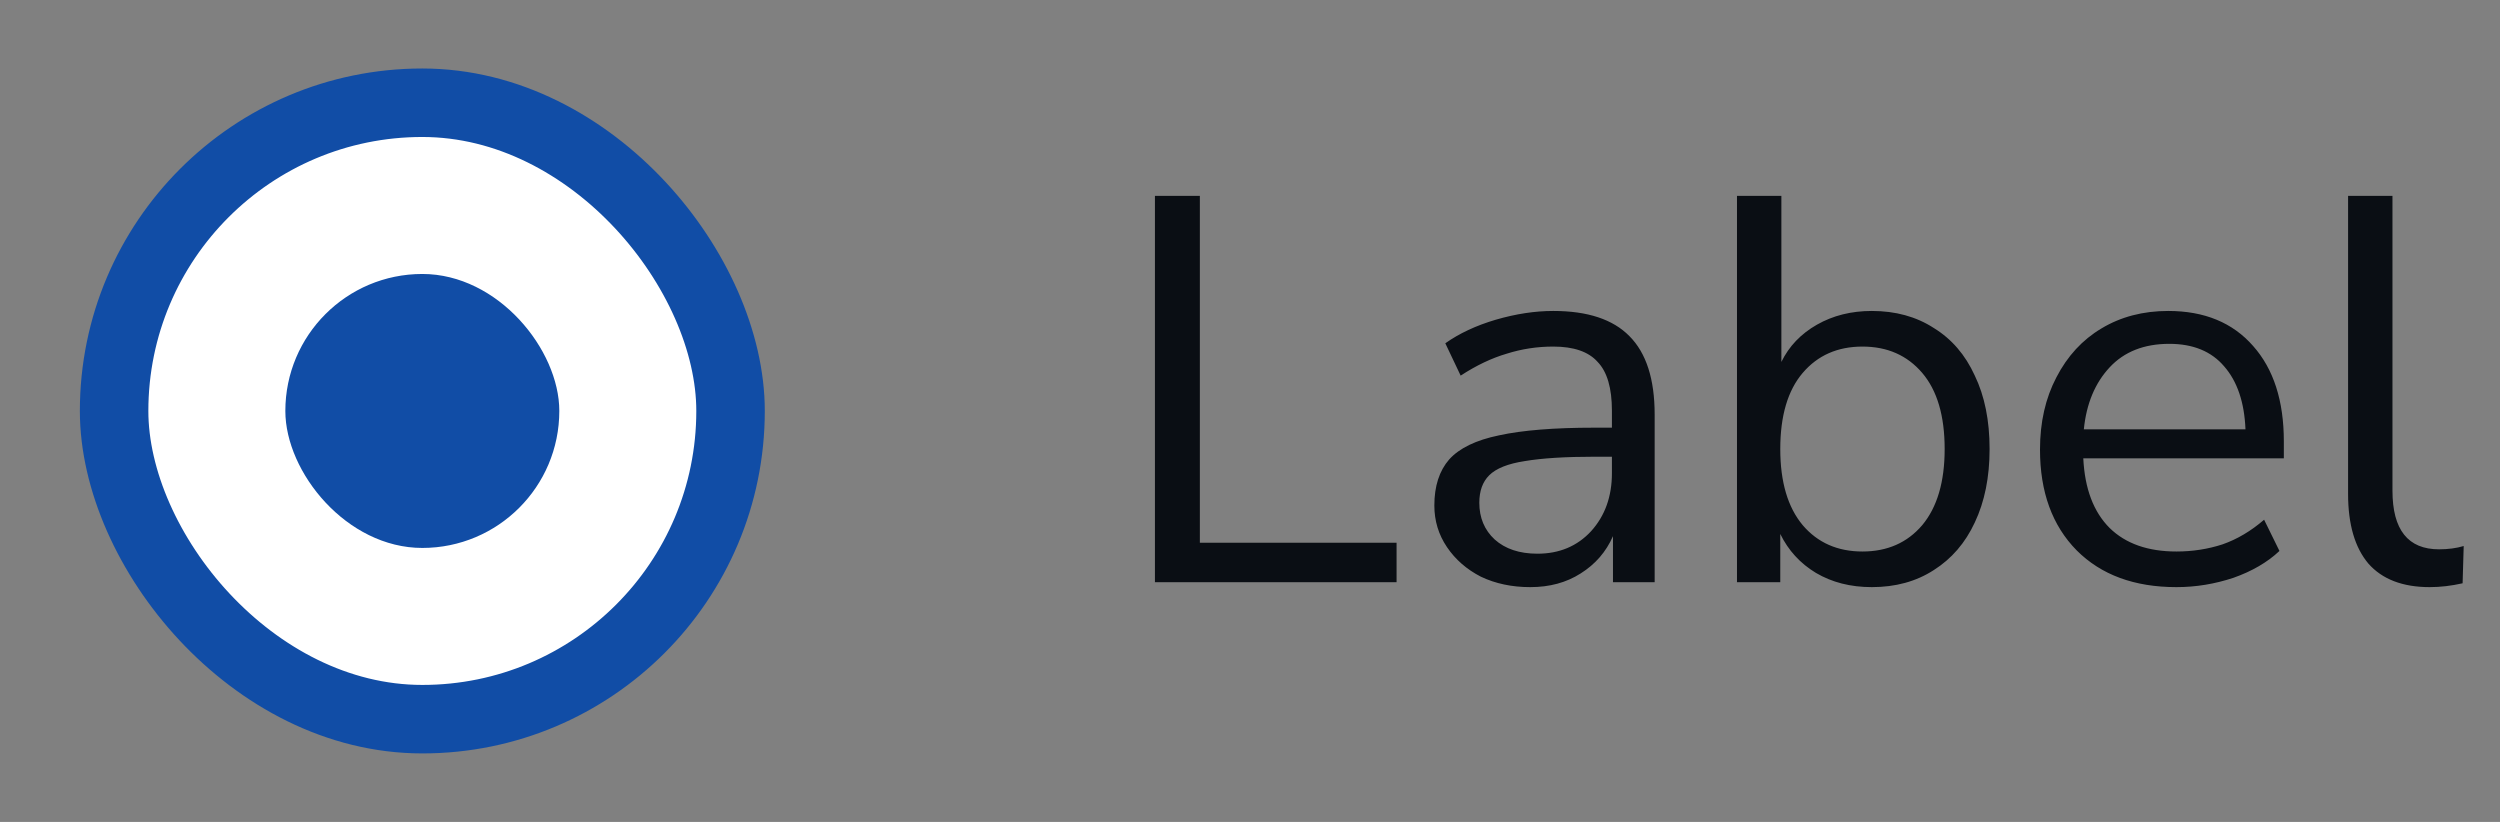 <svg width="73" height="24" viewBox="0 0 73 24" fill="none" xmlns="http://www.w3.org/2000/svg">
<rect x="0" y="0" width="73" height="24" fill="#808080" stroke="none"/>
<rect x="3.332" y="3" width="18" height="18" rx="9" fill="white" stroke="#114DA6" stroke-width="2"/>
<rect x="8.332" y="8" width="8" height="8" rx="4" fill="#114DA6"/>
<path d="M33.724 17V5.72H35.036V15.848H40.78V17H33.724ZM44.684 17.144C44.15 17.144 43.67 17.043 43.243 16.84C42.828 16.627 42.497 16.339 42.252 15.976C42.006 15.613 41.883 15.208 41.883 14.76C41.883 14.195 42.028 13.747 42.316 13.416C42.614 13.085 43.099 12.851 43.772 12.712C44.454 12.563 45.382 12.488 46.556 12.488H47.068V11.992C47.068 11.331 46.929 10.856 46.651 10.568C46.385 10.269 45.953 10.12 45.355 10.12C44.886 10.12 44.433 10.189 43.995 10.328C43.558 10.456 43.11 10.669 42.651 10.968L42.203 10.024C42.609 9.736 43.099 9.507 43.675 9.336C44.262 9.165 44.822 9.08 45.355 9.08C46.358 9.08 47.099 9.325 47.58 9.816C48.07 10.307 48.316 11.069 48.316 12.104V17H47.099V15.656C46.897 16.115 46.582 16.477 46.156 16.744C45.739 17.011 45.249 17.144 44.684 17.144ZM44.892 16.168C45.532 16.168 46.054 15.949 46.459 15.512C46.865 15.064 47.068 14.499 47.068 13.816V13.336H46.572C45.708 13.336 45.025 13.379 44.523 13.464C44.033 13.539 43.686 13.677 43.483 13.88C43.291 14.072 43.196 14.339 43.196 14.68C43.196 15.117 43.345 15.475 43.644 15.752C43.953 16.029 44.369 16.168 44.892 16.168ZM54.656 17.144C54.037 17.144 53.493 17.005 53.024 16.728C52.565 16.451 52.219 16.072 51.984 15.592V17H50.72V5.72H52.016V10.568C52.24 10.109 52.587 9.747 53.056 9.48C53.525 9.213 54.059 9.08 54.656 9.08C55.349 9.08 55.952 9.245 56.464 9.576C56.987 9.896 57.387 10.36 57.664 10.968C57.952 11.565 58.096 12.28 58.096 13.112C58.096 13.933 57.952 14.648 57.664 15.256C57.387 15.853 56.987 16.317 56.464 16.648C55.952 16.979 55.349 17.144 54.656 17.144ZM54.384 16.104C55.109 16.104 55.691 15.848 56.128 15.336C56.565 14.813 56.784 14.072 56.784 13.112C56.784 12.141 56.565 11.4 56.128 10.888C55.691 10.376 55.109 10.12 54.384 10.12C53.659 10.12 53.077 10.376 52.64 10.888C52.203 11.4 51.984 12.141 51.984 13.112C51.984 14.072 52.203 14.813 52.64 15.336C53.077 15.848 53.659 16.104 54.384 16.104ZM63.552 17.144C62.325 17.144 61.355 16.787 60.64 16.072C59.925 15.347 59.568 14.365 59.568 13.128C59.568 12.328 59.728 11.624 60.048 11.016C60.368 10.397 60.805 9.923 61.36 9.592C61.925 9.251 62.576 9.08 63.312 9.08C64.368 9.08 65.195 9.421 65.792 10.104C66.389 10.776 66.688 11.704 66.688 12.888V13.384H60.832C60.875 14.269 61.131 14.947 61.6 15.416C62.069 15.875 62.72 16.104 63.552 16.104C64.021 16.104 64.469 16.035 64.896 15.896C65.323 15.747 65.728 15.507 66.112 15.176L66.56 16.088C66.208 16.419 65.76 16.68 65.216 16.872C64.672 17.053 64.117 17.144 63.552 17.144ZM63.344 10.04C62.608 10.04 62.027 10.269 61.6 10.728C61.173 11.187 60.923 11.789 60.848 12.536H65.568C65.536 11.747 65.328 11.133 64.944 10.696C64.571 10.259 64.037 10.04 63.344 10.04ZM70.948 17.144C70.158 17.144 69.561 16.915 69.156 16.456C68.761 15.987 68.564 15.309 68.564 14.424V5.72H69.86V14.328C69.86 15.469 70.313 16.04 71.22 16.04C71.486 16.04 71.726 16.008 71.94 15.944L71.908 17.032C71.577 17.107 71.257 17.144 70.948 17.144Z" fill="#0A0E14"/>
</svg>
